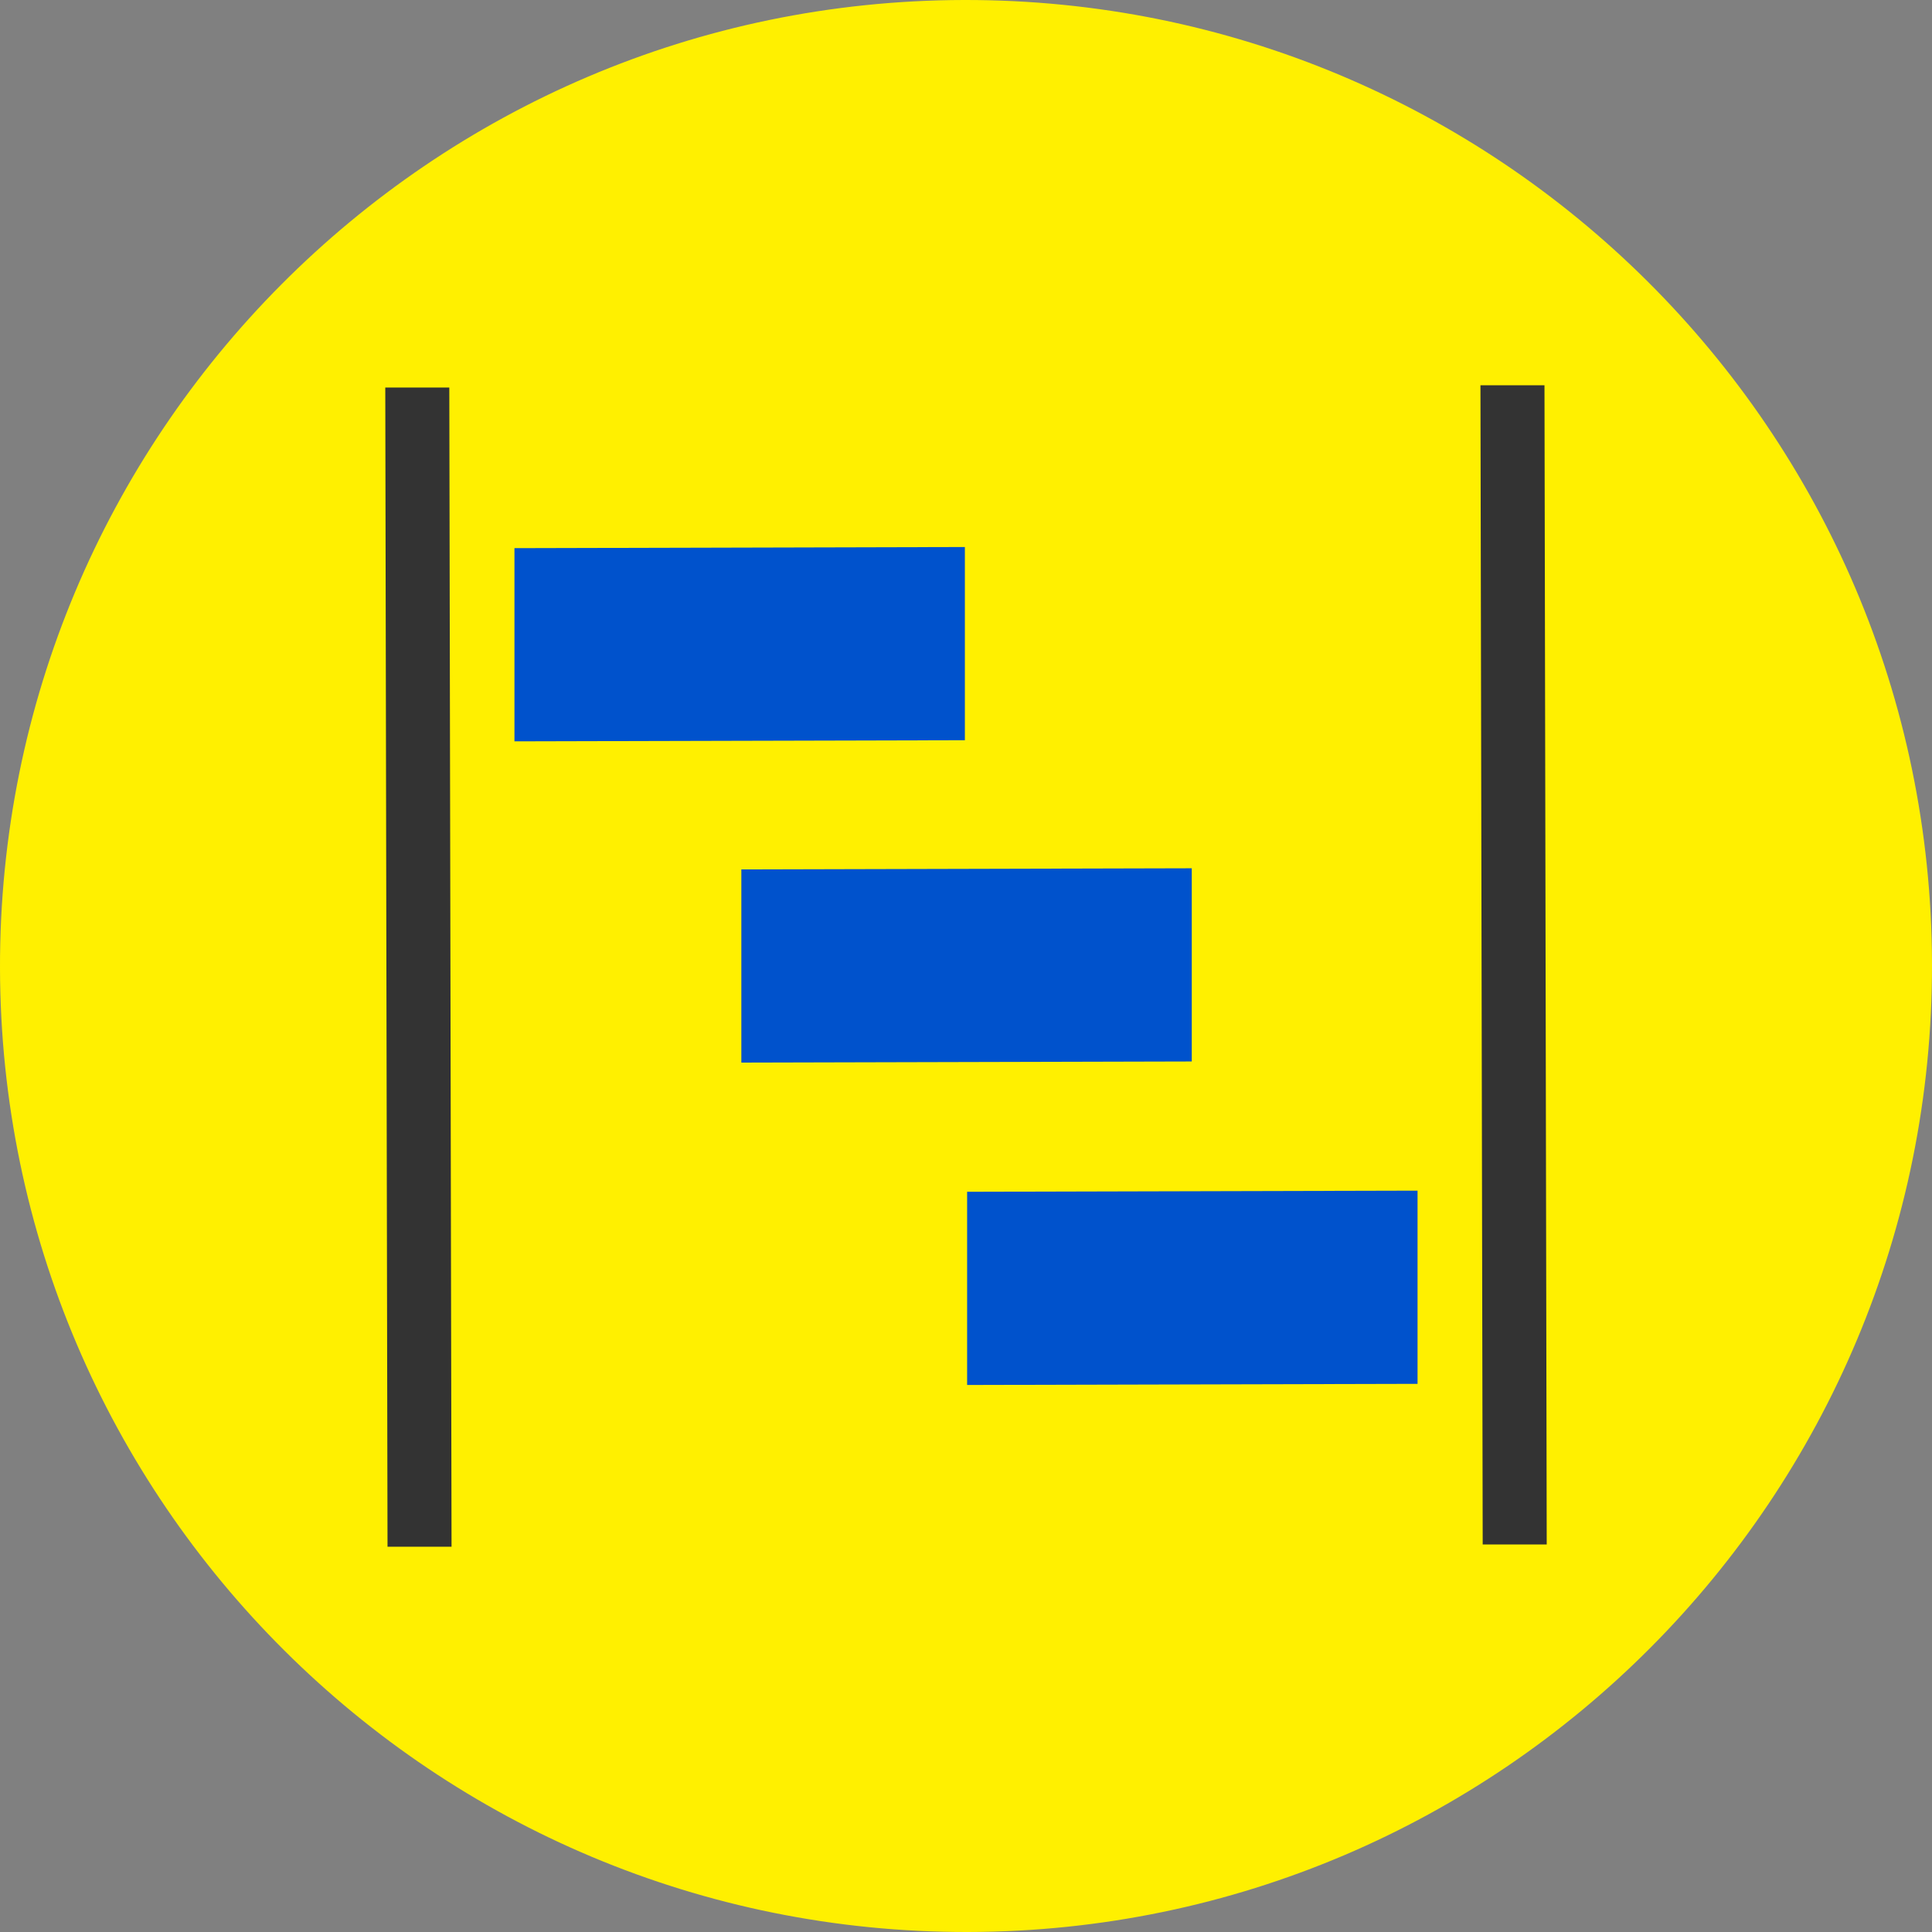 <?xml version="1.0" encoding="utf-8"?>
<!-- Generator: Adobe Illustrator 25.4.1, SVG Export Plug-In . SVG Version: 6.00 Build 0)  -->
<svg version="1.1" id="Layer_1" xmlns="http://www.w3.org/2000/svg" xmlns:xlink="http://www.w3.org/1999/xlink" x="0px" y="0px"
	 viewBox="0 0 172 172" style="enable-background:new 0 0 172 172;" xml:space="preserve">
<rect x="0" y="0" width="172" height="172" fill="#808080" stroke="none"/>
<style type="text/css">
	.st0{fill:none;}
	.st1{fill:#FFF000;}
	.st2{fill:#333333;}
	.st3{fill:#0052CC;}
</style>
<g>
	<path class="st0" d="M172.2,171.8l-172,0.4l-0.4-172l172-0.4L172.2,171.8z"/>
	<path class="st1" d="M172,85.8c0.1,47.5-38.3,86.1-85.8,86.2l0,0C38.7,172.1,0.1,133.7,0,86.2l0,0C-0.1,38.7,38.3,0.1,85.8,0l0,0
		C133.3-0.1,171.9,38.3,172,85.8z"/>
	<g>
		<path class="st2" d="M34.5,137.7L34.3,34.5l5.7,0l0.2,103.2L34.5,137.7z M132,137.5l-0.2-103.2l5.7,0l0.2,103.2L132,137.5z"/>
		<path class="st3" d="M86.1,123.3l0-17.2l40.1-0.1l0,17.2L86.1,123.3z M66,94.6l0-17.2l40.1-0.1l0,17.2L66,94.6z M45.8,66l0-17.2
			l40.1-0.1l0,17.2L45.8,66z"/>
	</g>
</g>
</svg>
